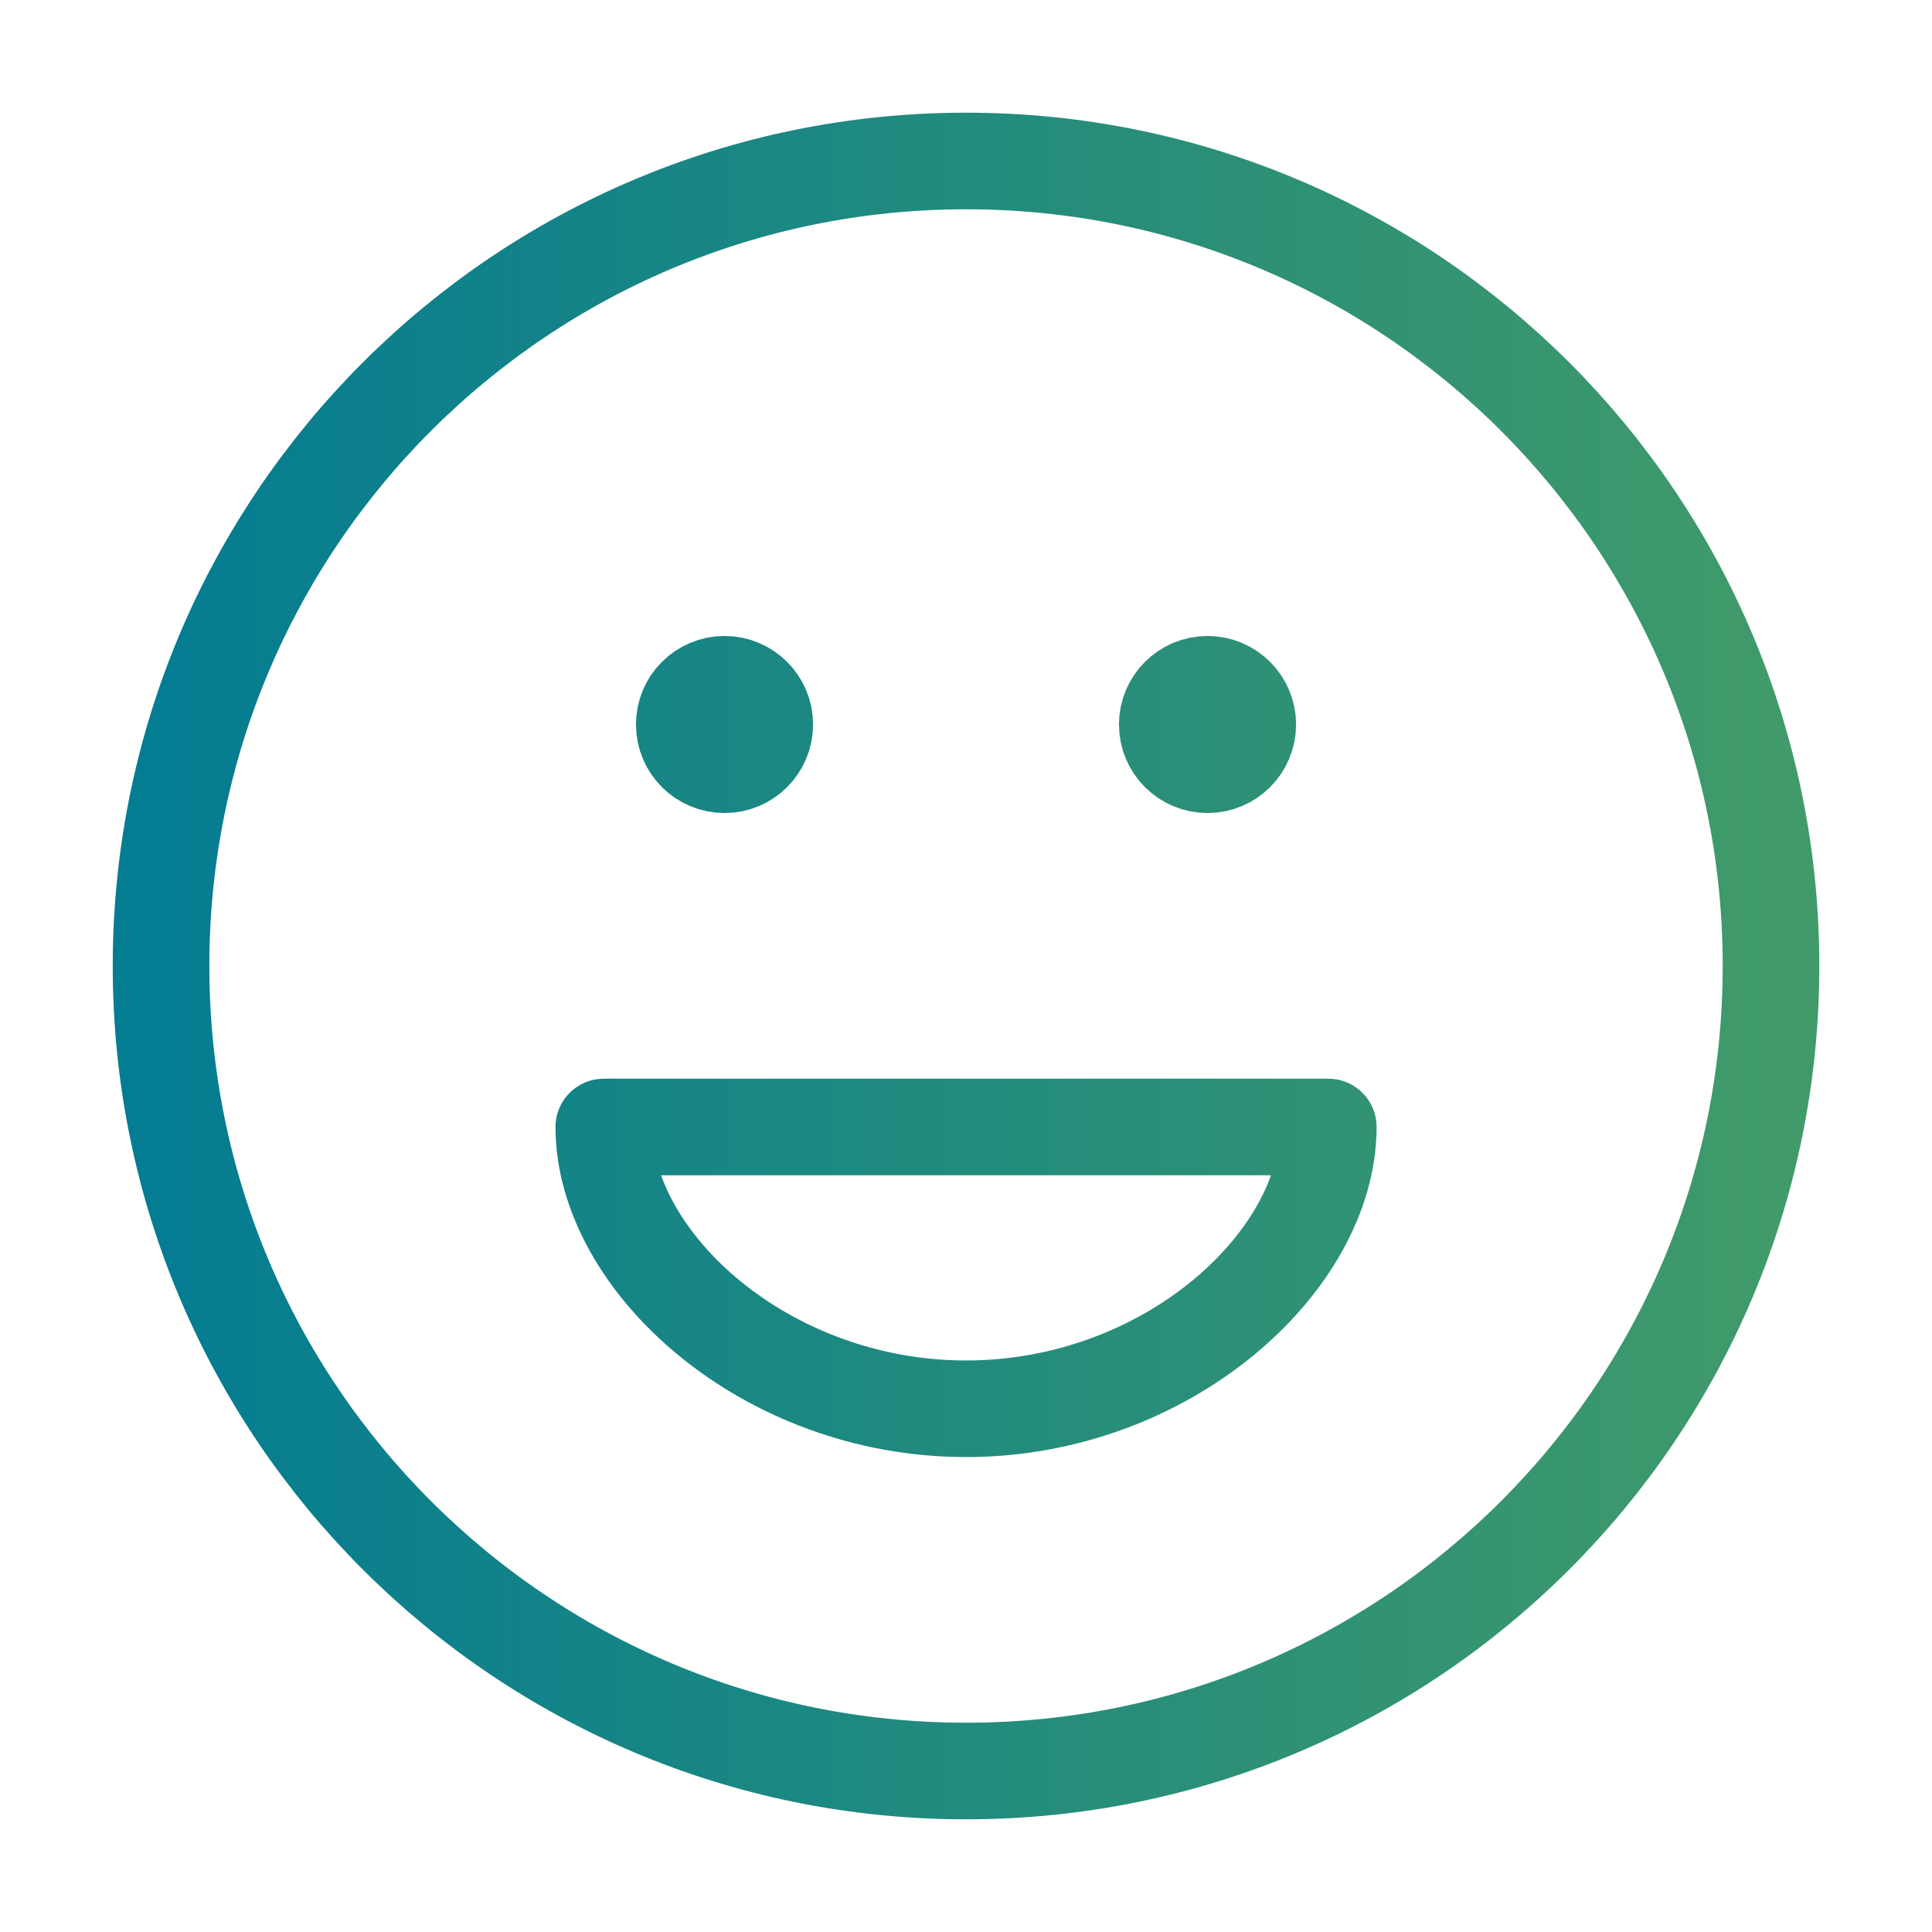 <svg width="40" height="40" viewBox="0 0 40 40" fill="none" xmlns="http://www.w3.org/2000/svg">
<path d="M25.001 15H25.017M15.001 15H15.017M36.667 20C36.667 29.205 29.205 36.667 20.001 36.667C10.796 36.667 3.334 29.205 3.334 20C3.334 10.795 10.796 3.333 20.001 3.333C29.205 3.333 36.667 10.795 36.667 20ZM25.834 15C25.834 15.46 25.461 15.833 25.001 15.833C24.54 15.833 24.167 15.46 24.167 15C24.167 14.54 24.54 14.167 25.001 14.167C25.461 14.167 25.834 14.54 25.834 15ZM15.834 15C15.834 15.46 15.461 15.833 15.001 15.833C14.54 15.833 14.167 15.46 14.167 15C14.167 14.54 14.54 14.167 15.001 14.167C15.461 14.167 15.834 14.54 15.834 15ZM20.001 29.167C24.168 29.167 27.501 26.112 27.501 23.333H12.501C12.501 26.112 15.833 29.167 20.001 29.167Z" stroke="url(#paint0_linear_13002_35393)" stroke-width="2" stroke-linecap="round" stroke-linejoin="round"/>
<defs>
<linearGradient id="paint0_linear_13002_35393" x1="3.334" y1="20" x2="36.667" y2="20" gradientUnits="userSpaceOnUse">
<stop stop-color="#047C91"/>
<stop offset="1" stop-color="#409A6A"/>
</linearGradient>
</defs>
</svg>
